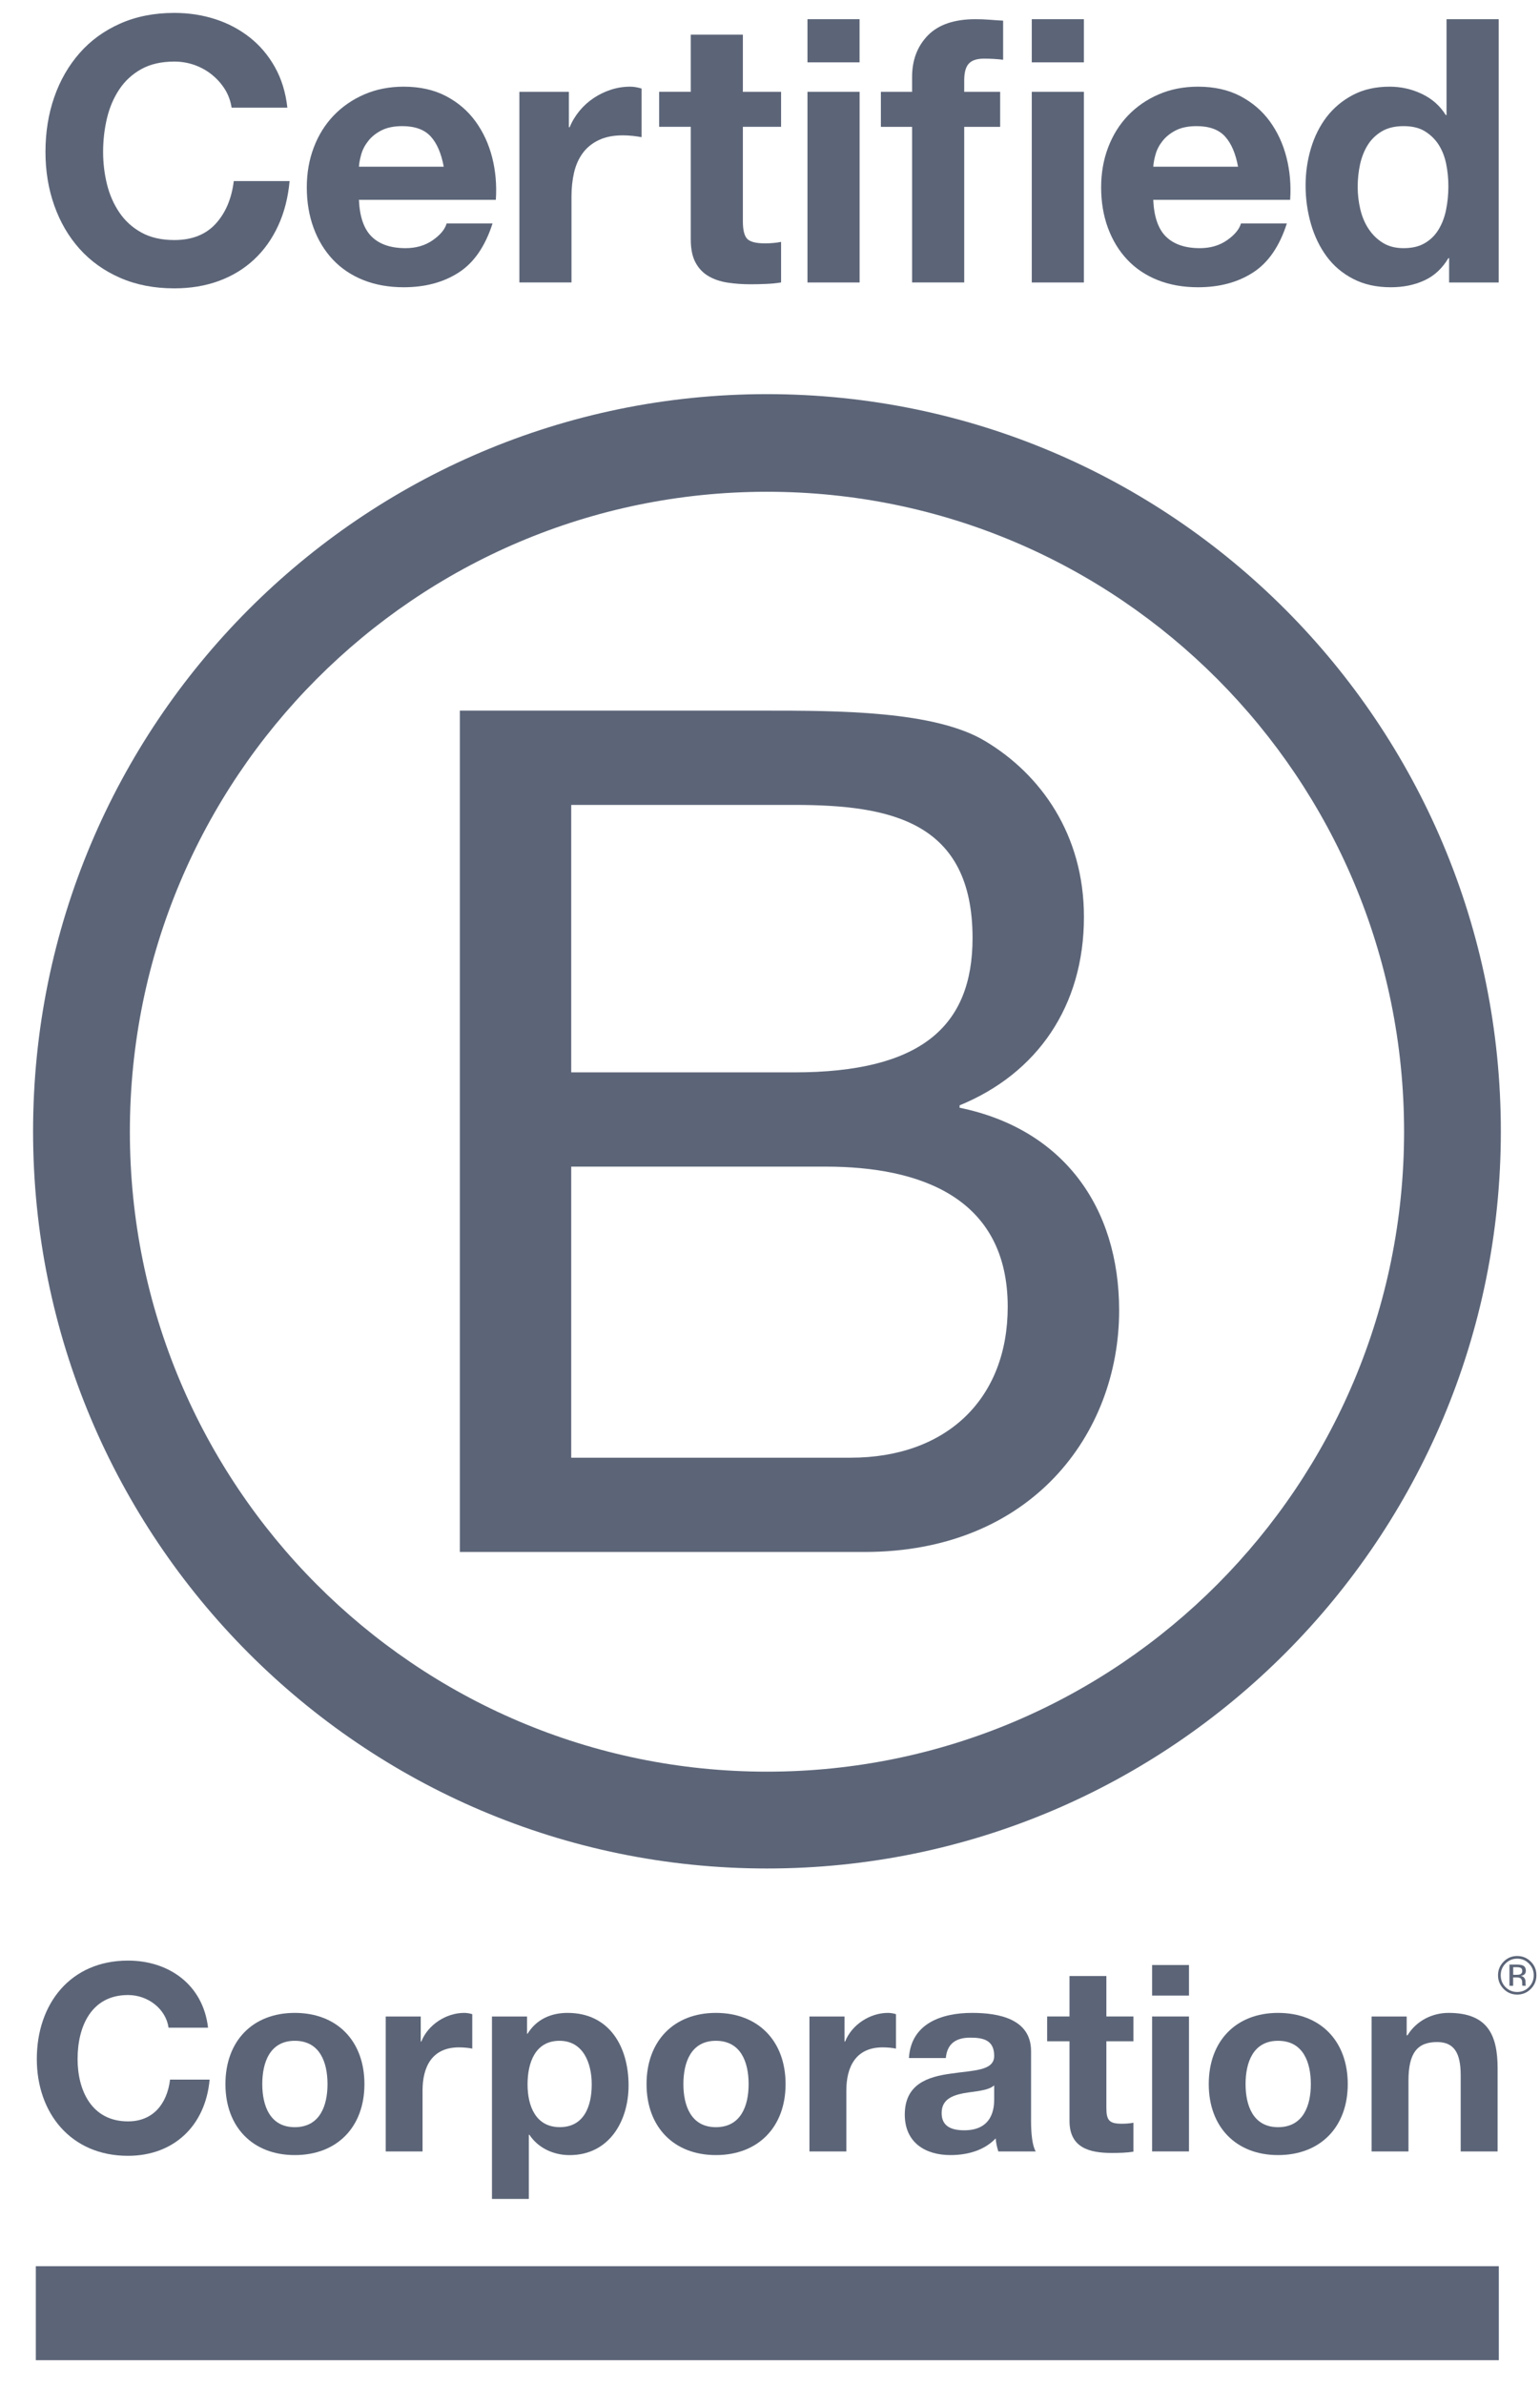 <svg width="42" height="65" viewBox="0 0 42 65" fill="none" xmlns="http://www.w3.org/2000/svg">
<g clip-path="url(#clip0_717_24276)">
<path d="M6.136 2.438C6.042 2.287 5.925 2.155 5.785 2.041C5.645 1.927 5.487 1.838 5.31 1.774C5.133 1.711 4.948 1.679 4.754 1.679C4.401 1.679 4.1 1.748 3.853 1.885C3.606 2.023 3.406 2.207 3.253 2.438C3.099 2.669 2.987 2.932 2.917 3.227C2.847 3.522 2.812 3.827 2.812 4.142C2.812 4.443 2.847 4.736 2.917 5.021C2.987 5.306 3.099 5.562 3.253 5.79C3.406 6.018 3.606 6.201 3.853 6.338C4.1 6.476 4.401 6.545 4.754 6.545C5.235 6.545 5.61 6.397 5.88 6.103C6.151 5.808 6.316 5.419 6.376 4.937H7.898C7.857 5.386 7.754 5.791 7.587 6.153C7.42 6.515 7.2 6.824 6.927 7.078C6.653 7.333 6.333 7.527 5.966 7.661C5.599 7.795 5.195 7.862 4.754 7.862C4.207 7.862 3.715 7.767 3.278 7.576C2.84 7.385 2.472 7.121 2.171 6.786C1.871 6.451 1.641 6.057 1.481 5.605C1.32 5.152 1.24 4.664 1.24 4.142C1.24 3.605 1.32 3.108 1.48 2.648C1.64 2.189 1.871 1.789 2.171 1.447C2.471 1.105 2.84 0.837 3.277 0.643C3.714 0.449 4.207 0.352 4.754 0.352C5.148 0.352 5.52 0.409 5.87 0.522C6.221 0.636 6.534 0.802 6.811 1.02C7.088 1.238 7.317 1.508 7.497 1.829C7.678 2.151 7.791 2.52 7.837 2.935H6.316C6.289 2.755 6.229 2.589 6.136 2.438Z" fill="#5C6578"/>
<path d="M10.139 6.454C10.352 6.662 10.66 6.766 11.06 6.766C11.347 6.766 11.594 6.694 11.801 6.55C12.008 6.406 12.135 6.253 12.181 6.092H13.433C13.233 6.716 12.926 7.162 12.512 7.429C12.098 7.697 11.597 7.832 11.01 7.832C10.603 7.832 10.236 7.766 9.909 7.636C9.582 7.505 9.305 7.319 9.078 7.078C8.851 6.837 8.675 6.548 8.552 6.213C8.429 5.878 8.367 5.509 8.367 5.108C8.367 4.719 8.43 4.357 8.557 4.022C8.684 3.687 8.864 3.397 9.098 3.152C9.332 2.908 9.61 2.715 9.934 2.575C10.258 2.434 10.617 2.363 11.01 2.363C11.451 2.363 11.834 2.449 12.162 2.619C12.489 2.791 12.757 3.02 12.967 3.308C13.178 3.597 13.329 3.925 13.423 4.293C13.516 4.662 13.55 5.047 13.523 5.449H9.789C9.809 5.911 9.926 6.247 10.139 6.454ZM11.746 3.72C11.576 3.533 11.317 3.439 10.97 3.439C10.743 3.439 10.555 3.478 10.405 3.554C10.255 3.631 10.134 3.727 10.045 3.841C9.954 3.955 9.891 4.075 9.854 4.203C9.818 4.33 9.795 4.444 9.789 4.545H12.102C12.035 4.182 11.917 3.907 11.746 3.72Z" fill="#5C6578"/>
<path d="M15.515 2.504V3.469H15.536C15.602 3.308 15.692 3.159 15.806 3.021C15.919 2.884 16.05 2.767 16.196 2.67C16.343 2.573 16.5 2.497 16.667 2.444C16.834 2.39 17.008 2.363 17.188 2.363C17.281 2.363 17.384 2.38 17.498 2.414V3.74C17.431 3.727 17.351 3.716 17.258 3.705C17.165 3.695 17.074 3.69 16.988 3.69C16.727 3.69 16.507 3.734 16.327 3.821C16.146 3.908 16.001 4.026 15.891 4.177C15.781 4.328 15.703 4.504 15.656 4.705C15.61 4.906 15.586 5.124 15.586 5.358V7.701H14.165V2.504H15.515Z" fill="#5C6578"/>
<path d="M21.302 2.503V3.458H20.26V6.032C20.26 6.274 20.301 6.434 20.381 6.515C20.461 6.595 20.621 6.635 20.861 6.635C20.941 6.635 21.018 6.632 21.091 6.625C21.164 6.619 21.234 6.609 21.302 6.595V7.701C21.182 7.721 21.047 7.735 20.901 7.741C20.755 7.748 20.611 7.751 20.471 7.751C20.25 7.751 20.041 7.736 19.845 7.706C19.648 7.676 19.475 7.618 19.324 7.53C19.174 7.443 19.055 7.319 18.968 7.157C18.882 6.997 18.839 6.786 18.839 6.525V3.458H17.977V2.503H18.839V0.945H20.26V2.504H21.302V2.503Z" fill="#5C6578"/>
<path d="M22.022 1.7V0.523H23.443V1.7H22.022V1.7ZM23.444 2.504V7.702H22.022V2.504H23.444Z" fill="#5C6578"/>
<path d="M24.024 3.459V2.504H24.875V2.102C24.875 1.639 25.018 1.261 25.305 0.966C25.593 0.671 26.027 0.523 26.607 0.523C26.734 0.523 26.861 0.528 26.988 0.538C27.114 0.548 27.238 0.557 27.358 0.563V1.629C27.191 1.609 27.017 1.599 26.837 1.599C26.644 1.599 26.505 1.644 26.422 1.735C26.338 1.825 26.297 1.978 26.297 2.192V2.504H27.277V3.459H26.297V7.701H24.875V3.459H24.024Z" fill="#5C6578"/>
<path d="M28.139 1.7V0.523H29.561V1.7H28.139V1.7ZM29.561 2.504V7.702H28.139V2.504H29.561Z" fill="#5C6578"/>
<path d="M31.802 6.454C32.017 6.662 32.323 6.766 32.723 6.766C33.011 6.766 33.257 6.694 33.464 6.55C33.671 6.406 33.798 6.253 33.845 6.092H35.096C34.896 6.716 34.589 7.162 34.175 7.429C33.761 7.697 33.261 7.832 32.674 7.832C32.266 7.832 31.9 7.766 31.572 7.636C31.245 7.505 30.968 7.319 30.742 7.078C30.515 6.837 30.34 6.548 30.216 6.213C30.093 5.878 30.031 5.509 30.031 5.108C30.031 4.719 30.094 4.357 30.221 4.022C30.348 3.687 30.528 3.397 30.762 3.152C30.995 2.908 31.273 2.715 31.597 2.575C31.921 2.434 32.28 2.363 32.674 2.363C33.114 2.363 33.498 2.449 33.825 2.619C34.152 2.791 34.421 3.02 34.631 3.308C34.841 3.597 34.993 3.925 35.086 4.293C35.18 4.662 35.213 5.047 35.186 5.449H31.452C31.473 5.911 31.589 6.247 31.802 6.454ZM33.409 3.72C33.239 3.533 32.98 3.439 32.633 3.439C32.407 3.439 32.218 3.478 32.068 3.554C31.918 3.631 31.798 3.727 31.708 3.841C31.617 3.955 31.554 4.075 31.517 4.203C31.481 4.33 31.459 4.444 31.453 4.545H33.765C33.698 4.182 33.58 3.907 33.409 3.72Z" fill="#5C6578"/>
<path d="M39.502 7.038C39.334 7.319 39.116 7.523 38.845 7.646C38.575 7.771 38.27 7.832 37.929 7.832C37.542 7.832 37.202 7.757 36.908 7.606C36.614 7.455 36.373 7.251 36.182 6.993C35.992 6.735 35.849 6.438 35.752 6.103C35.656 5.768 35.607 5.42 35.607 5.057C35.607 4.709 35.655 4.372 35.752 4.047C35.849 3.722 35.992 3.436 36.182 3.187C36.373 2.94 36.611 2.74 36.898 2.589C37.185 2.438 37.519 2.363 37.9 2.363C38.207 2.363 38.499 2.428 38.775 2.559C39.053 2.69 39.271 2.882 39.431 3.137H39.451V0.523H40.873V7.702H39.521V7.038H39.502ZM39.441 4.469C39.401 4.272 39.332 4.097 39.236 3.946C39.139 3.795 39.014 3.674 38.86 3.579C38.707 3.485 38.514 3.439 38.28 3.439C38.046 3.439 37.849 3.485 37.689 3.579C37.529 3.674 37.4 3.798 37.303 3.952C37.207 4.106 37.137 4.282 37.093 4.479C37.05 4.677 37.028 4.883 37.028 5.098C37.028 5.299 37.051 5.5 37.098 5.701C37.145 5.902 37.22 6.082 37.324 6.239C37.428 6.397 37.557 6.524 37.714 6.621C37.871 6.718 38.059 6.766 38.28 6.766C38.513 6.766 38.709 6.72 38.865 6.625C39.022 6.532 39.147 6.406 39.24 6.248C39.333 6.091 39.401 5.912 39.44 5.711C39.48 5.509 39.501 5.302 39.501 5.087C39.502 4.873 39.481 4.667 39.441 4.469Z" fill="#5C6578"/>
<path d="M12.541 19.375H20.828C22.844 19.375 25.5 19.375 26.875 20.21C28.378 21.11 29.562 22.748 29.562 24.998C29.562 27.439 28.283 29.271 26.171 30.137V30.202C28.988 30.78 30.522 32.901 30.522 35.729C30.522 39.101 28.122 42.314 23.58 42.314H12.541V19.375ZM15.579 29.238H21.661C25.115 29.238 26.524 27.986 26.524 25.576C26.524 22.394 24.285 21.946 21.661 21.946H15.579V29.238ZM15.579 39.744H23.196C25.819 39.744 27.483 38.138 27.483 35.631C27.483 32.644 25.084 31.808 22.523 31.808H15.579V39.744Z" fill="#5C6578"/>
<path d="M38.293 30.855C38.293 40.492 30.514 48.304 20.917 48.304C11.321 48.304 3.542 40.492 3.542 30.855C3.542 21.219 11.321 13.408 20.917 13.408C30.514 13.408 38.293 21.219 38.293 30.855ZM20.917 10.746C9.864 10.746 0.902 19.745 0.902 30.845C0.902 41.945 9.864 50.944 20.917 50.944C31.971 50.944 40.932 41.945 40.932 30.845C40.932 19.745 31.971 10.746 20.917 10.746Z" fill="#5C6578"/>
<path d="M4.597 55.284C4.525 54.779 4.044 54.394 3.491 54.394C2.492 54.394 2.116 55.249 2.116 56.139C2.116 56.985 2.492 57.839 3.491 57.839C4.17 57.839 4.555 57.369 4.638 56.7H5.717C5.603 57.967 4.731 58.778 3.491 58.778C1.925 58.778 1.004 57.604 1.004 56.139C1.004 54.629 1.925 53.455 3.491 53.455C4.603 53.455 5.538 54.11 5.674 55.284H4.597Z" fill="#5C6578"/>
<path d="M8.039 54.881C9.194 54.881 9.939 55.648 9.939 56.823C9.939 57.99 9.195 58.758 8.039 58.758C6.891 58.758 6.148 57.99 6.148 56.823C6.148 55.648 6.891 54.881 8.039 54.881ZM8.039 57.997C8.727 57.997 8.932 57.406 8.932 56.823C8.932 56.233 8.726 55.642 8.039 55.642C7.36 55.642 7.153 56.233 7.153 56.823C7.153 57.406 7.36 57.997 8.039 57.997Z" fill="#5C6578"/>
<path d="M10.52 54.98H11.475V55.663H11.49C11.673 55.201 12.17 54.881 12.66 54.881C12.73 54.881 12.815 54.895 12.88 54.916V55.855C12.786 55.834 12.638 55.821 12.518 55.821C11.78 55.821 11.524 56.354 11.524 57.001V58.659H10.52V54.98Z" fill="#5C6578"/>
<path d="M13.417 54.98H14.374V55.449H14.388C14.629 55.058 15.025 54.881 15.478 54.881C16.627 54.881 17.143 55.812 17.143 56.858C17.143 57.84 16.606 58.759 15.535 58.759C15.096 58.759 14.678 58.567 14.438 58.204H14.423V59.954H13.417V54.98V54.98ZM16.138 56.831C16.138 56.246 15.904 55.642 15.259 55.642C14.6 55.642 14.388 56.233 14.388 56.831C14.388 57.428 14.615 57.996 15.266 57.996C15.926 57.997 16.138 57.428 16.138 56.831Z" fill="#5C6578"/>
<path d="M19.524 54.881C20.679 54.881 21.425 55.648 21.425 56.823C21.425 57.99 20.679 58.758 19.524 58.758C18.376 58.758 17.633 57.99 17.633 56.823C17.633 55.648 18.376 54.881 19.524 54.881ZM19.524 57.997C20.211 57.997 20.417 57.406 20.417 56.823C20.417 56.233 20.211 55.642 19.524 55.642C18.844 55.642 18.638 56.233 18.638 56.823C18.638 57.406 18.844 57.997 19.524 57.997Z" fill="#5C6578"/>
<path d="M22.076 54.98H23.032V55.663H23.048C23.231 55.201 23.727 54.881 24.216 54.881C24.286 54.881 24.372 54.895 24.436 54.916V55.855C24.343 55.834 24.195 55.821 24.074 55.821C23.337 55.821 23.082 56.354 23.082 57.001V58.659H22.076V54.98Z" fill="#5C6578"/>
<path d="M24.789 56.112C24.846 55.165 25.689 54.881 26.511 54.881C27.24 54.881 28.12 55.044 28.12 55.925V57.84C28.12 58.175 28.155 58.509 28.248 58.659H27.227C27.192 58.544 27.163 58.423 27.155 58.303C26.837 58.638 26.37 58.758 25.923 58.758C25.228 58.758 24.676 58.41 24.676 57.655C24.676 56.823 25.301 56.624 25.923 56.538C26.54 56.445 27.114 56.467 27.114 56.054C27.114 55.621 26.815 55.556 26.462 55.556C26.079 55.556 25.832 55.713 25.795 56.112H24.789V56.112ZM27.114 56.858C26.942 57.009 26.589 57.015 26.277 57.072C25.965 57.135 25.681 57.243 25.681 57.613C25.681 57.99 25.972 58.082 26.299 58.082C27.084 58.082 27.114 57.457 27.114 57.236V56.858V56.858Z" fill="#5C6578"/>
<path d="M30.174 54.979H30.911V55.655H30.174V57.475C30.174 57.818 30.259 57.903 30.598 57.903C30.705 57.903 30.805 57.896 30.911 57.876V58.665C30.74 58.694 30.52 58.7 30.322 58.7C29.707 58.7 29.168 58.557 29.168 57.825V55.655H28.558V54.979H29.168V53.875H30.174V54.979V54.979Z" fill="#5C6578"/>
<path d="M32.427 54.409H31.421V53.576H32.427V54.409ZM31.421 54.979H32.427V58.658H31.421V54.979Z" fill="#5C6578"/>
<path d="M34.856 54.881C36.012 54.881 36.757 55.648 36.757 56.823C36.757 57.99 36.012 58.758 34.856 58.758C33.709 58.758 32.966 57.99 32.966 56.823C32.966 55.648 33.709 54.881 34.856 54.881ZM34.856 57.997C35.545 57.997 35.75 57.406 35.75 56.823C35.75 56.233 35.545 55.642 34.856 55.642C34.176 55.642 33.97 56.233 33.97 56.823C33.97 57.406 34.176 57.997 34.856 57.997Z" fill="#5C6578"/>
<path d="M37.407 54.98H38.364V55.493H38.385C38.64 55.08 39.08 54.881 39.505 54.881C40.575 54.881 40.844 55.485 40.844 56.396V58.659H39.837V56.581C39.837 55.977 39.66 55.676 39.193 55.676C38.647 55.676 38.413 55.983 38.413 56.73V58.659H37.407V54.98H37.407Z" fill="#5C6578"/>
<path d="M40.877 61.787H0.977V64.351H40.877V61.787Z" fill="#5C6578"/>
<path d="M41.749 54.228C41.647 54.331 41.523 54.382 41.378 54.382C41.233 54.382 41.11 54.331 41.008 54.228C40.907 54.125 40.855 54.001 40.855 53.854C40.855 53.71 40.907 53.586 41.009 53.483C41.111 53.38 41.233 53.33 41.378 53.33C41.523 53.33 41.647 53.381 41.749 53.483C41.852 53.585 41.902 53.709 41.902 53.854C41.902 54 41.852 54.125 41.749 54.228ZM41.06 53.535C40.972 53.623 40.929 53.73 40.929 53.855C40.929 53.981 40.972 54.089 41.059 54.178C41.147 54.266 41.253 54.311 41.379 54.311C41.503 54.311 41.61 54.267 41.697 54.178C41.785 54.089 41.829 53.981 41.829 53.855C41.829 53.73 41.785 53.623 41.697 53.535C41.609 53.447 41.503 53.402 41.379 53.402C41.254 53.402 41.148 53.446 41.06 53.535ZM41.368 53.564C41.44 53.564 41.492 53.572 41.525 53.585C41.584 53.609 41.614 53.658 41.614 53.731C41.614 53.783 41.596 53.821 41.558 53.845C41.538 53.858 41.511 53.867 41.475 53.873C41.52 53.88 41.553 53.899 41.574 53.93C41.594 53.961 41.605 53.99 41.605 54.02V54.062C41.605 54.075 41.605 54.09 41.607 54.104C41.608 54.12 41.609 54.13 41.612 54.134L41.615 54.141H41.52C41.519 54.139 41.519 54.137 41.519 54.136C41.518 54.134 41.518 54.132 41.517 54.129L41.515 54.111V54.065C41.515 53.999 41.497 53.954 41.461 53.933C41.439 53.921 41.402 53.914 41.347 53.914H41.268V54.142H41.167V53.564H41.368V53.564ZM41.477 53.655C41.452 53.641 41.411 53.634 41.355 53.634H41.269V53.843H41.36C41.403 53.843 41.435 53.839 41.457 53.831C41.496 53.814 41.516 53.785 41.516 53.74C41.516 53.698 41.503 53.67 41.477 53.655Z" fill="#5C6578"/>
</g>
<defs>
<clipPath id="clip0_717_24276">
<rect width="41" height="64" fill="white" transform="translate(0.902 0.352)"/>
</clipPath>
</defs>
</svg>
